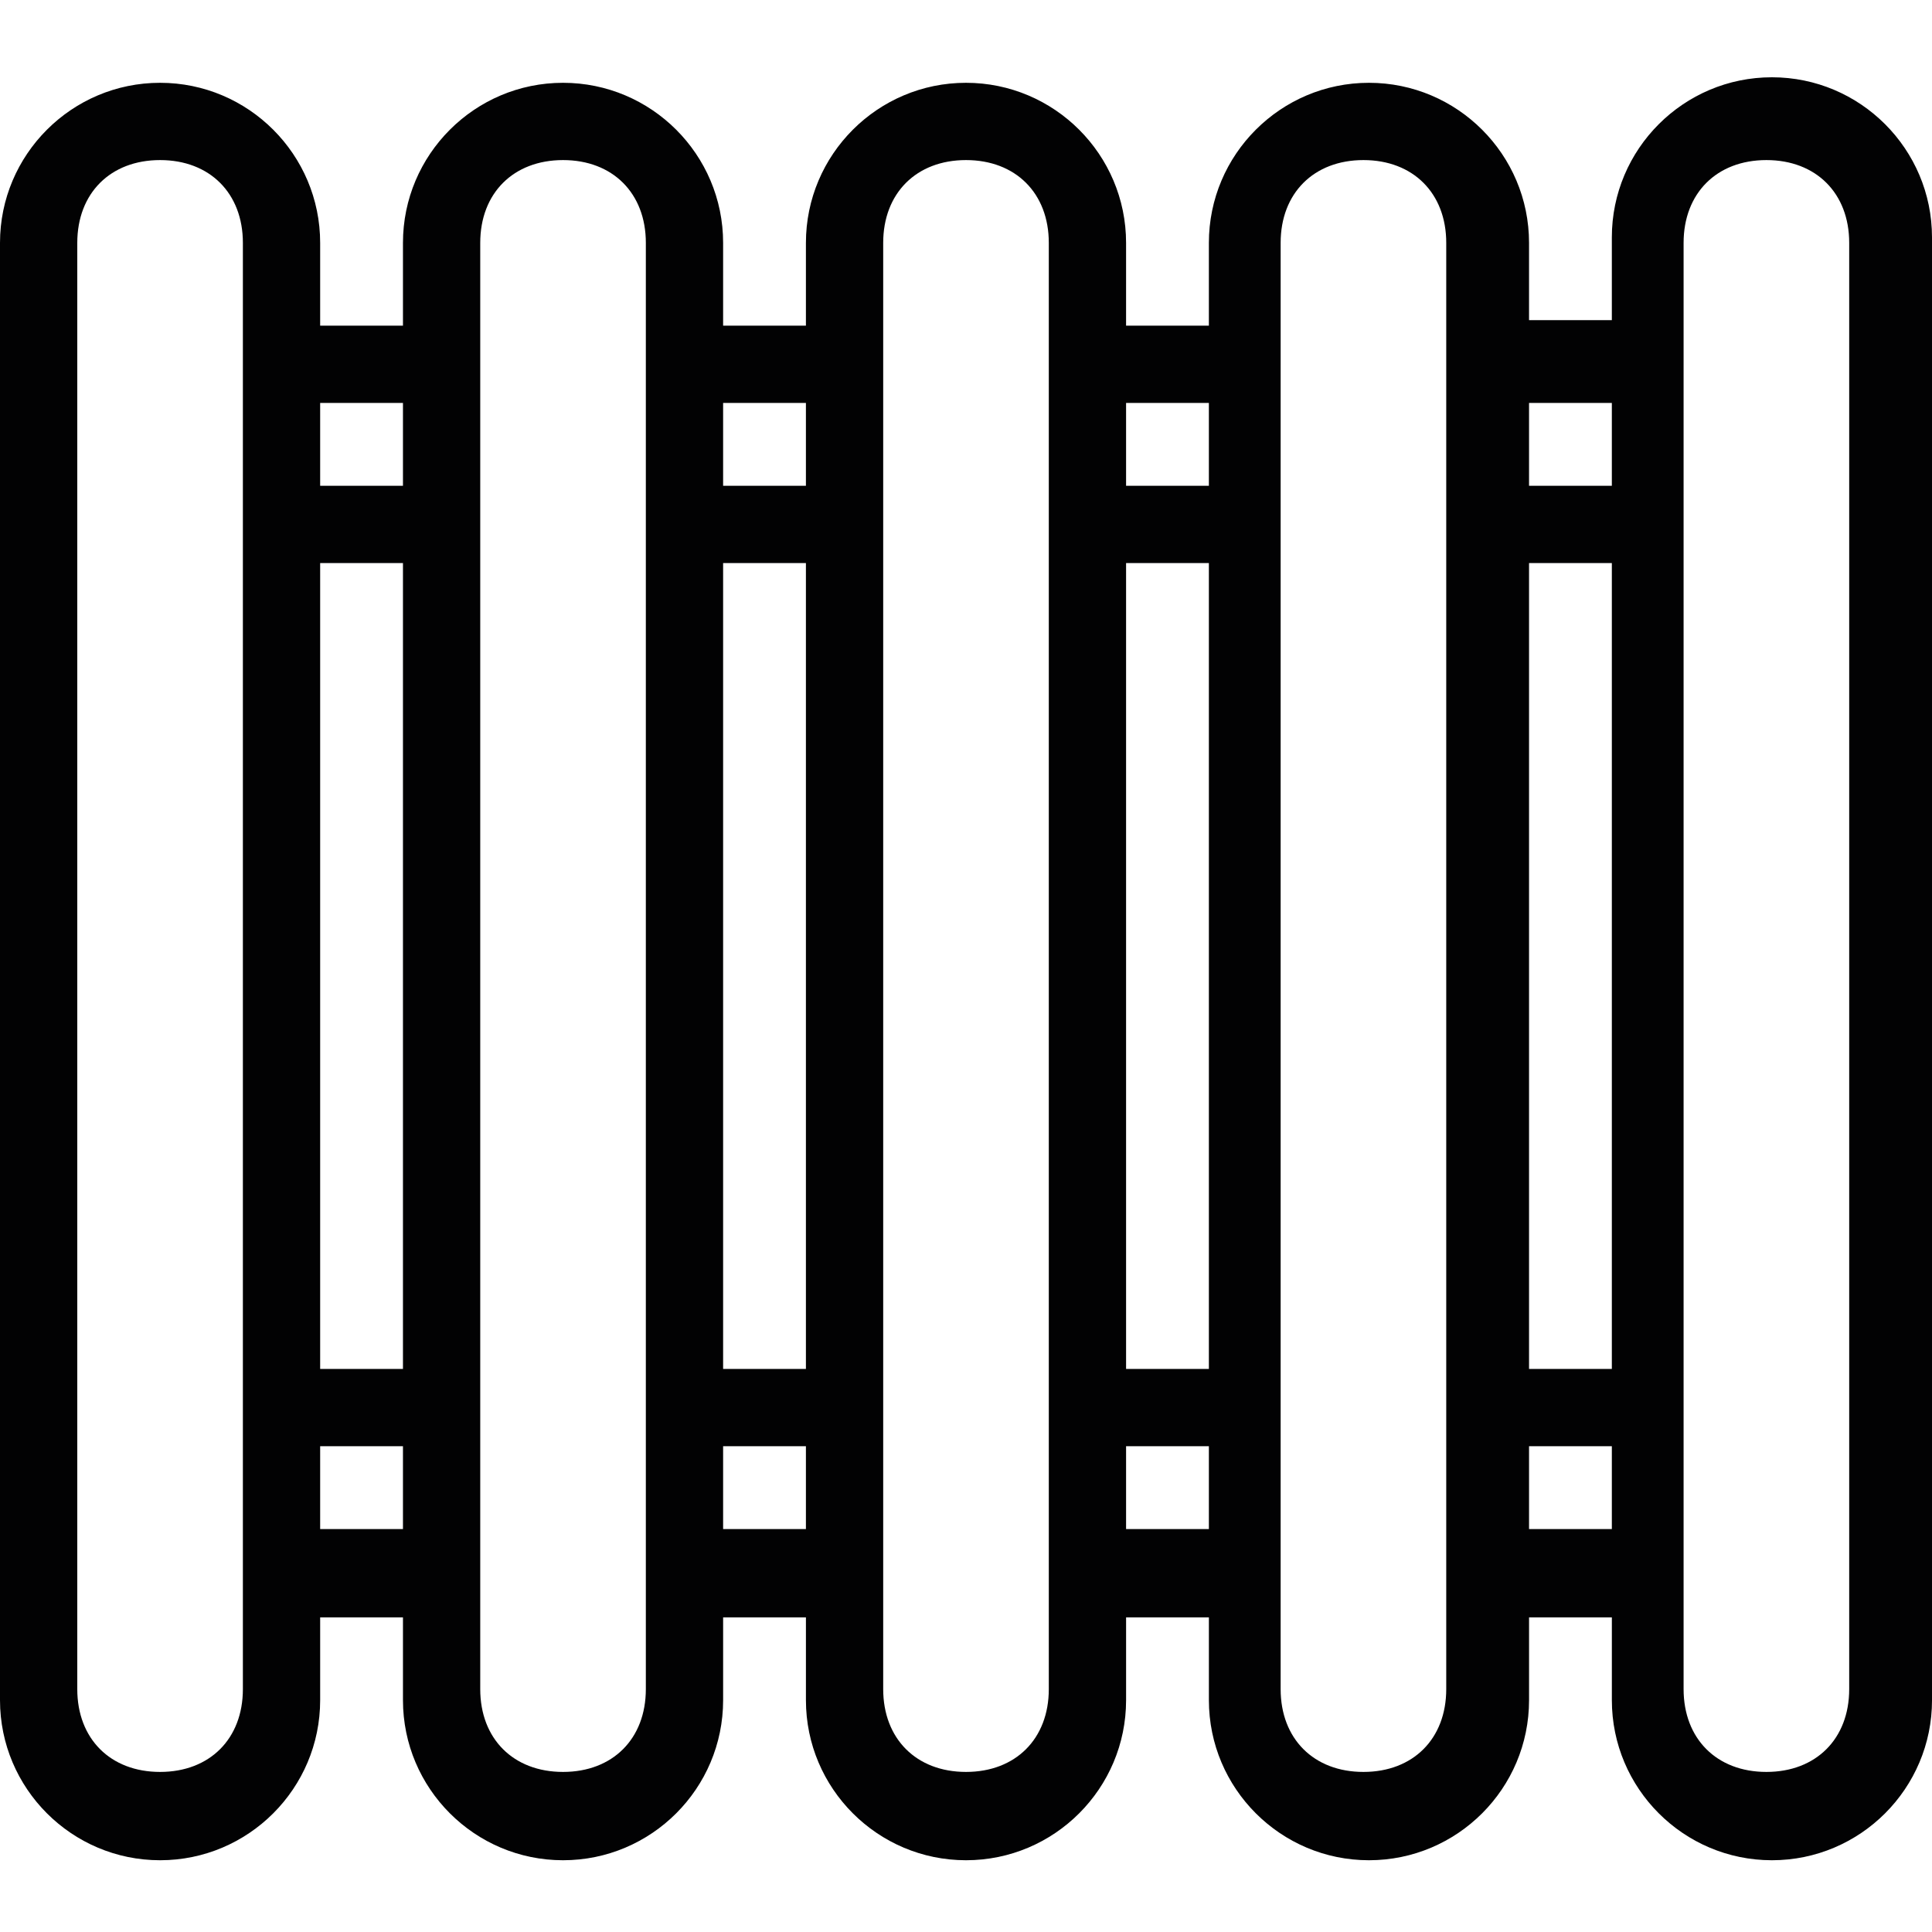 <?xml version="1.0" encoding="utf-8"?>
<!-- Generator: Adobe Illustrator 24.0.2, SVG Export Plug-In . SVG Version: 6.00 Build 0)  -->
<svg version="1.1" baseProfile="tiny" id="Warstwa_1"
	 xmlns="http://www.w3.org/2000/svg" xmlns:xlink="http://www.w3.org/1999/xlink" x="0px" y="0px" viewBox="0 0 35 35"
	 xml:space="preserve">
<title>Artboard 78</title>
<path fill="#020203" d="M35,5.8L35,5.8l0-1.5c0-1.6-1.3-2.9-2.9-2.9c-1.6,0-2.9,1.3-2.9,2.9v1.5h-1.5V4.4c0-1.6-1.3-2.9-2.9-2.9
	s-2.9,1.3-2.9,2.9v1.5h-1.5V4.4c0-1.6-1.3-2.9-2.9-2.9c-1.6,0-2.9,1.3-2.9,2.9v1.5h-1.5V4.4c0-1.6-1.3-2.9-2.9-2.9S7.3,2.8,7.3,4.4
	v1.5H5.8V4.4c0-1.6-1.3-2.9-2.9-2.9S0,2.8,0,4.4v1.5v4.4v7.9v12.6c0,1.6,1.3,2.9,2.9,2.9s2.9-1.3,2.9-2.9v-1.5h1.5v1.5
	c0,1.6,1.3,2.9,2.9,2.9s2.9-1.3,2.9-2.9v-1.5h1.5v1.5c0,1.6,1.3,2.9,2.9,2.9c1.6,0,2.9-1.3,2.9-2.9v-1.5h1.5v1.5
	c0,1.6,1.3,2.9,2.9,2.9s2.9-1.3,2.9-2.9v-1.5h1.5v1.5c0,1.6,1.3,2.9,2.9,2.9c1.6,0,2.9-1.3,2.9-2.9v-1.5v-4.4v-5.2v-9.3h0V5.8z
	 M4.4,6.6v2.9v16v2.9v2.2c0,0.9-0.6,1.5-1.5,1.5s-1.5-0.6-1.5-1.5V9.5V6.6V4.4c0-0.9,0.6-1.5,1.5-1.5s1.5,0.6,1.5,1.5V6.6z
	 M7.3,27.7H5.8v-1.5h1.5V27.7z M7.3,24.8H5.8V10.2h1.5V24.8z M7.3,8.8H5.8V7.3h1.5V8.8z M11.7,6.6v2.9v16v2.9v2.2
	c0,0.9-0.6,1.5-1.5,1.5s-1.5-0.6-1.5-1.5v-2.2v-2.9v-16V6.6V4.4c0-0.9,0.6-1.5,1.5-1.5s1.5,0.6,1.5,1.5V6.6z M14.6,27.7h-1.5v-1.5
	h1.5V27.7z M14.6,24.8h-1.5V10.2h1.5V24.8z M14.6,8.8h-1.5V7.3h1.5V8.8z M19,6.6v2.9v16v2.9v2.2c0,0.9-0.6,1.5-1.5,1.5
	S16,31.5,16,30.6v-2.2v-2.9v-16V6.6V4.4c0-0.9,0.6-1.5,1.5-1.5S19,3.5,19,4.4V6.6z M21.9,27.7h-1.5v-1.5h1.5V27.7z M21.9,24.8h-1.5
	V10.2h1.5V24.8z M21.9,8.8h-1.5V7.3h1.5V8.8z M26.2,6.6v2.9v16v2.9v2.2c0,0.9-0.6,1.5-1.5,1.5s-1.5-0.6-1.5-1.5v-2.2v-2.9v-16V6.6
	V4.4c0-0.9,0.6-1.5,1.5-1.5s1.5,0.6,1.5,1.5V6.6z M29.2,27.7h-1.5v-1.5h1.5V27.7z M29.2,24.8h-1.5V10.2h1.5V24.8z M29.2,8.8h-1.5
	V7.3h1.5V8.8z M33.5,6.6v2.9v16v2.9v2.2c0,0.9-0.6,1.5-1.5,1.5c-0.9,0-1.5-0.6-1.5-1.5v-2.2v-2.9v-16V6.6V4.4c0-0.9,0.6-1.5,1.5-1.5
	c0.9,0,1.5,0.6,1.5,1.5V6.6z"/>
</svg>
